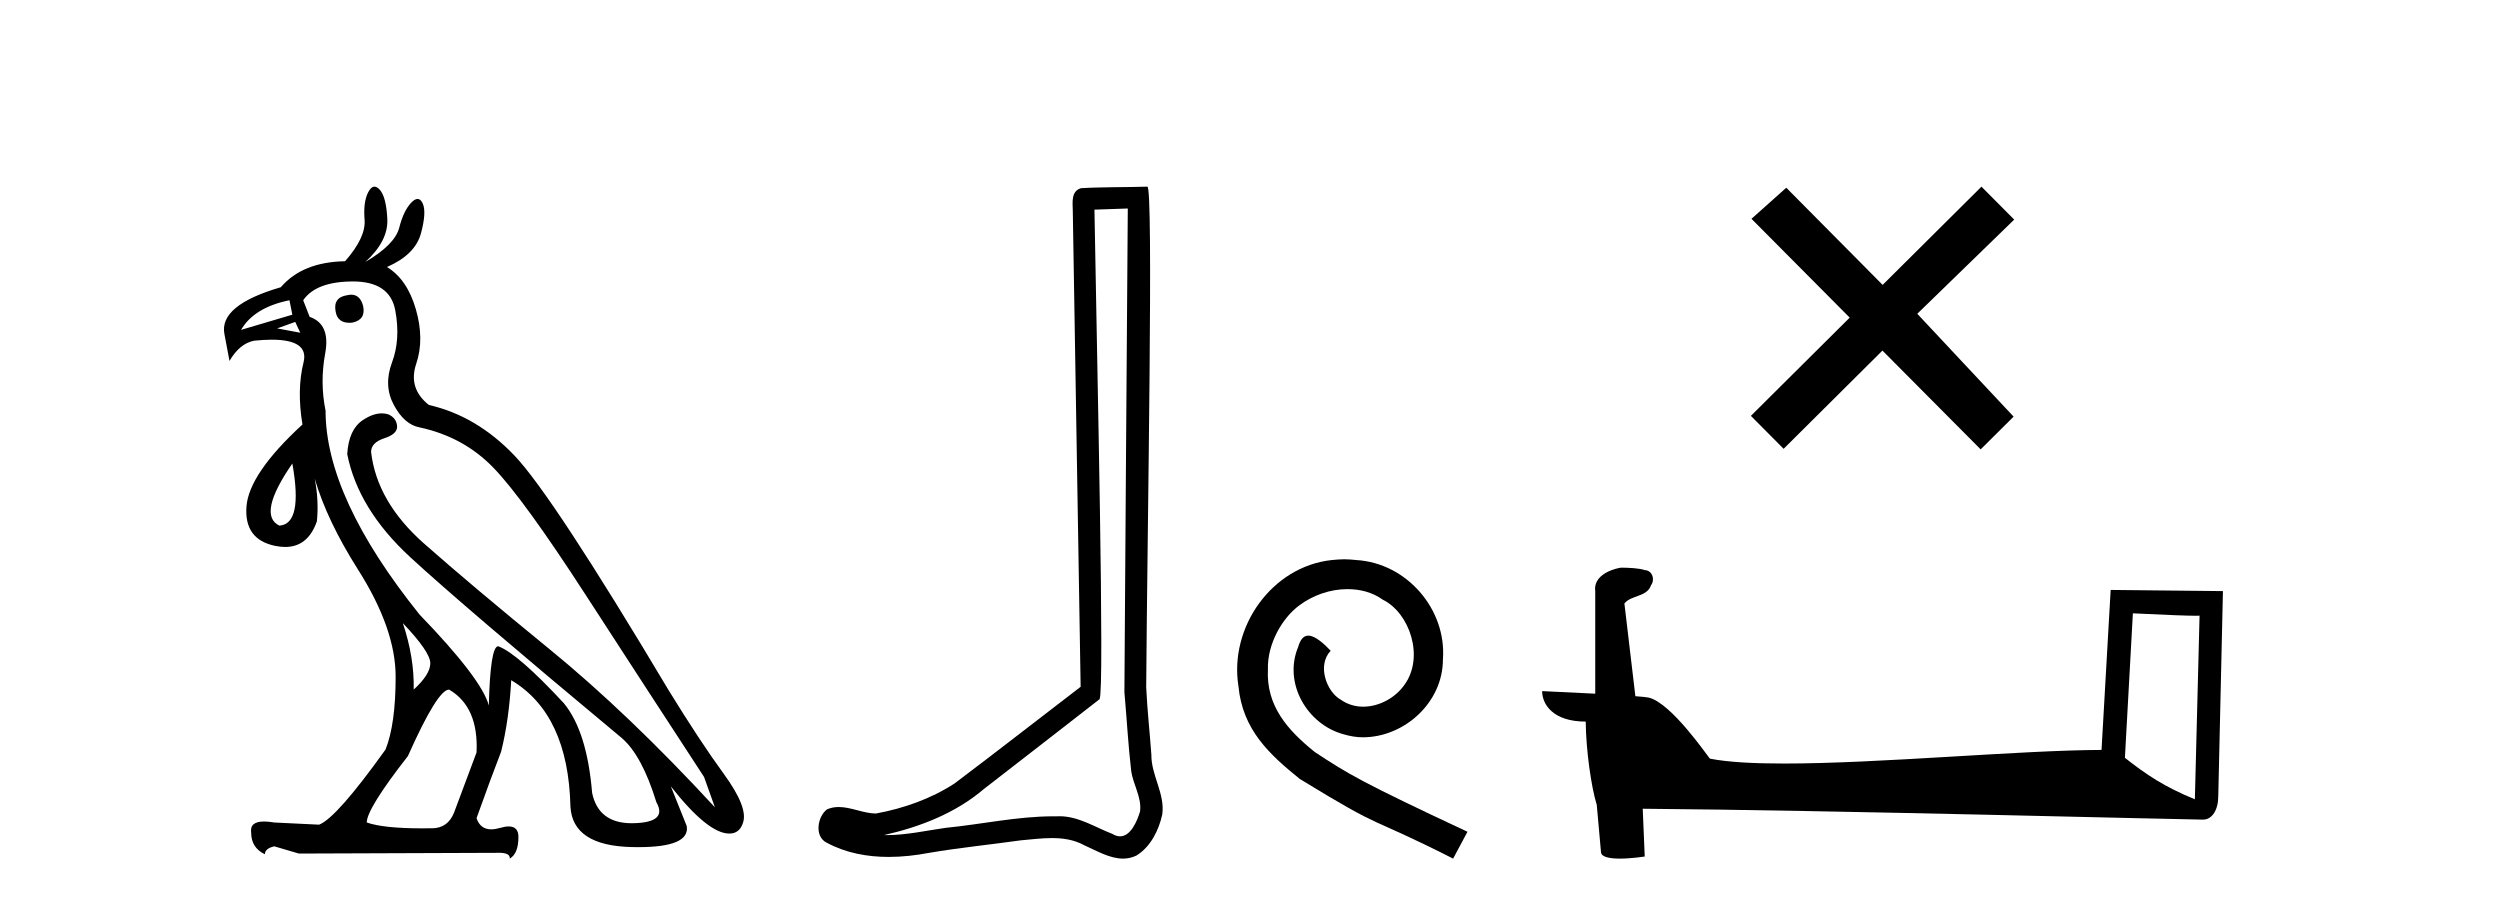 <?xml version='1.0' encoding='UTF-8' standalone='yes'?><svg xmlns='http://www.w3.org/2000/svg' xmlns:xlink='http://www.w3.org/1999/xlink' width='113.0' height='41.0' ><path d='M 15.876 13.32 Q 15.792 13.32 15.695 13.343 Q 15.042 13.441 15.173 14.094 Q 15.261 14.59 15.793 14.59 Q 15.855 14.59 15.924 14.583 Q 16.544 14.453 16.414 13.832 Q 16.279 13.32 15.876 13.32 ZM 13.083 13.571 L 13.214 14.224 L 10.896 14.91 Q 11.483 13.898 13.083 13.571 ZM 13.344 14.551 L 13.573 15.04 L 13.573 15.04 L 12.528 14.844 L 13.344 14.551 ZM 13.214 20.95 Q 13.704 23.693 12.626 23.758 Q 11.614 23.268 13.214 20.95 ZM 18.209 28.166 Q 19.45 29.472 19.45 29.978 Q 19.45 30.484 18.699 31.169 Q 18.732 29.733 18.209 28.166 ZM 15.956 12.722 Q 17.622 12.722 17.866 14.028 Q 18.111 15.334 17.72 16.379 Q 17.328 17.424 17.801 18.305 Q 18.275 19.187 18.96 19.317 Q 20.952 19.742 22.307 21.146 Q 23.662 22.55 26.453 26.86 Q 29.245 31.169 31.824 35.12 L 32.314 36.491 Q 28.396 32.247 24.837 29.341 Q 21.278 26.435 19.156 24.558 Q 17.034 22.68 16.773 20.428 Q 16.773 20.003 17.377 19.807 Q 17.981 19.611 17.948 19.252 Q 17.915 18.893 17.556 18.73 Q 17.411 18.684 17.257 18.684 Q 16.857 18.684 16.397 18.991 Q 15.761 19.415 15.695 20.526 Q 16.185 23.007 18.536 25.178 Q 20.887 27.349 28.102 33.357 Q 29.016 34.14 29.669 36.263 Q 30.192 37.177 28.625 37.209 Q 28.589 37.21 28.554 37.21 Q 27.051 37.21 26.764 35.838 Q 26.535 33.063 25.49 31.79 Q 23.401 29.537 22.519 29.21 Q 22.16 29.21 22.095 31.888 Q 21.768 30.68 18.96 27.774 Q 14.716 22.484 14.716 18.567 Q 14.455 17.293 14.699 15.971 Q 14.944 14.649 13.997 14.322 L 13.704 13.571 Q 14.291 12.722 15.956 12.722 ZM 20.299 31.169 Q 21.638 31.953 21.54 34.01 L 20.527 36.72 Q 20.246 37.439 19.514 37.439 Q 19.483 37.439 19.45 37.438 Q 19.248 37.441 19.057 37.441 Q 17.341 37.441 16.577 37.177 Q 16.577 36.556 18.438 34.173 Q 19.776 31.169 20.299 31.169 ZM 16.926 8.437 Q 16.773 8.437 16.642 8.69 Q 16.414 9.131 16.479 9.931 Q 16.544 10.731 15.597 11.808 Q 13.671 11.841 12.692 12.983 Q 9.884 13.8 10.145 15.106 L 10.373 16.314 Q 10.83 15.53 11.483 15.4 Q 11.926 15.354 12.283 15.354 Q 13.976 15.354 13.72 16.379 Q 13.41 17.62 13.671 19.187 Q 11.255 21.407 11.141 22.893 Q 11.026 24.378 12.43 24.672 Q 12.673 24.723 12.889 24.723 Q 13.919 24.723 14.324 23.562 Q 14.418 22.621 14.224 21.629 L 14.224 21.629 Q 14.779 23.533 16.185 25.749 Q 17.883 28.427 17.883 30.582 Q 17.883 32.736 17.426 33.879 Q 15.206 36.981 14.422 37.275 L 12.398 37.177 Q 12.134 37.132 11.936 37.132 Q 11.278 37.132 11.353 37.634 Q 11.353 38.32 11.973 38.613 Q 11.973 38.352 12.398 38.254 L 13.508 38.581 L 22.421 38.548 Q 22.486 38.545 22.545 38.545 Q 23.071 38.545 23.041 38.809 Q 23.433 38.581 23.433 37.83 Q 23.433 37.355 22.993 37.355 Q 22.828 37.355 22.601 37.422 Q 22.382 37.486 22.204 37.486 Q 21.708 37.486 21.54 36.981 Q 22.193 35.153 22.65 33.977 Q 23.009 32.541 23.107 30.745 Q 25.686 32.279 25.784 36.459 Q 25.882 38.222 28.543 38.287 Q 28.704 38.291 28.855 38.291 Q 31.194 38.291 31.041 37.34 L 30.322 35.544 L 30.322 35.544 Q 31.998 37.677 32.963 37.677 Q 33.032 37.677 33.098 37.667 Q 33.457 37.601 33.587 37.177 Q 33.816 36.491 32.722 34.989 Q 31.628 33.487 30.224 31.202 Q 24.968 22.387 23.254 20.591 Q 21.54 18.795 19.385 18.305 Q 18.438 17.554 18.813 16.444 Q 19.189 15.334 18.797 13.979 Q 18.405 12.624 17.491 12.069 Q 18.764 11.514 19.026 10.551 Q 19.287 9.588 19.107 9.196 Q 19.013 8.992 18.875 8.992 Q 18.749 8.992 18.585 9.163 Q 18.242 9.523 18.046 10.29 Q 17.85 11.057 16.512 11.841 Q 17.556 10.894 17.507 9.898 Q 17.458 8.902 17.165 8.576 Q 17.039 8.437 16.926 8.437 Z' style='fill:#000000;stroke:none' /><path d='M 50.976 9.424 C 50.926 16.711 50.868 23.997 50.823 31.284 C 50.929 32.464 50.991 33.649 51.128 34.826 C 51.208 35.455 51.618 36.041 51.529 36.685 C 51.395 37.12 51.109 37.802 50.627 37.802 C 50.52 37.802 50.403 37.769 50.276 37.691 C 49.495 37.391 48.75 36.894 47.889 36.894 C 47.841 36.894 47.793 36.895 47.745 36.898 C 47.702 36.898 47.659 36.897 47.617 36.897 C 45.98 36.897 44.37 37.259 42.746 37.418 C 41.858 37.544 40.974 37.747 40.073 37.747 C 40.035 37.747 39.997 37.746 39.959 37.745 C 41.584 37.378 43.189 36.757 44.469 35.665 C 46.212 34.31 47.96 32.963 49.699 31.604 C 49.935 31.314 49.587 16.507 49.469 9.476 C 49.971 9.459 50.474 9.441 50.976 9.424 ZM 51.861 8.437 C 51.861 8.437 51.861 8.437 51.861 8.437 C 51.001 8.465 49.719 8.452 48.862 8.506 C 48.404 8.639 48.483 9.152 48.49 9.52 C 48.609 16.694 48.727 23.868 48.845 31.042 C 46.944 32.496 45.058 33.973 43.146 35.412 C 42.075 36.109 40.837 36.543 39.588 36.772 C 39.03 36.766 38.465 36.477 37.909 36.477 C 37.73 36.477 37.552 36.507 37.376 36.586 C 36.947 36.915 36.799 37.817 37.373 38.093 C 38.237 38.557 39.2 38.733 40.169 38.733 C 40.781 38.733 41.395 38.663 41.989 38.55 C 43.369 38.315 44.763 38.178 46.149 37.982 C 46.605 37.942 47.079 37.881 47.545 37.881 C 48.049 37.881 48.544 37.953 49 38.201 C 49.547 38.444 50.151 38.809 50.761 38.809 C 50.965 38.809 51.169 38.768 51.372 38.668 C 52.011 38.27 52.379 37.528 52.535 36.81 C 52.664 35.873 52.031 35.044 52.042 34.114 C 51.97 33.096 51.854 32.08 51.808 31.061 C 51.86 23.698 52.144 8.437 51.861 8.437 Z' style='fill:#000000;stroke:none' /><path d='M 60.761 25.279 C 60.573 25.279 60.385 25.297 60.197 25.314 C 57.481 25.604 55.551 28.354 55.978 31.019 C 56.166 33.001 57.396 34.111 58.745 35.205 C 62.76 37.665 61.632 36.759 65.681 38.809 L 66.33 37.596 C 61.513 35.341 60.932 34.983 59.429 33.992 C 58.199 33.001 57.225 31.908 57.31 30.251 C 57.276 29.106 57.96 27.927 58.728 27.364 C 59.343 26.902 60.129 26.629 60.898 26.629 C 61.479 26.629 62.025 26.766 62.504 27.107 C 63.717 27.705 64.383 29.687 63.495 30.934 C 63.085 31.532 62.35 31.942 61.615 31.942 C 61.257 31.942 60.898 31.839 60.59 31.617 C 59.975 31.276 59.514 30.08 60.146 29.414 C 59.856 29.106 59.446 28.73 59.138 28.73 C 58.933 28.73 58.78 28.884 58.677 29.243 C 57.994 30.883 59.087 32.745 60.727 33.189 C 61.017 33.274 61.308 33.326 61.598 33.326 C 63.477 33.326 65.22 31.754 65.22 29.807 C 65.391 27.534 63.58 25.45 61.308 25.314 C 61.137 25.297 60.949 25.279 60.761 25.279 Z' style='fill:#000000;stroke:none' /><path d='M 85.095 12.877 L 80.74 8.485 L 79.167 9.89 L 83.606 14.357 L 79.14 18.797 L 80.62 20.286 L 85.086 15.846 L 89.526 20.312 L 91.015 18.832 L 86.66 14.183 L 91.042 9.926 L 89.562 8.437 L 85.095 12.877 Z' style='fill:#000000;stroke:none' /><path d='M 96.406 27.723 C 97.995 27.8 98.873 27.832 99.249 27.832 C 99.327 27.832 99.383 27.831 99.42 27.828 L 99.42 27.828 L 99.208 36.128 C 97.844 35.572 97.003 35.009 96.046 34.253 L 96.406 27.723 ZM 73.332 25.659 C 73.286 25.659 73.253 25.66 73.238 25.661 C 72.713 25.758 72.014 26.078 72.105 26.723 C 72.105 28.267 72.105 29.811 72.105 31.355 C 71.076 31.301 70.019 31.253 69.705 31.238 L 69.705 31.238 C 69.705 31.82 70.176 32.616 71.674 32.616 C 71.69 33.929 71.92 35.537 72.166 36.358 C 72.168 36.357 72.169 36.356 72.171 36.355 L 72.364 38.506 C 72.364 38.744 72.772 38.809 73.217 38.809 C 73.752 38.809 74.342 38.715 74.342 38.715 L 74.251 36.555 L 74.251 36.555 C 82.685 36.621 98.779 37.047 99.577 37.047 C 99.99 37.047 100.266 36.605 100.266 35.989 L 100.477 26.718 L 95.402 26.665 L 94.989 33.897 C 91.311 33.908 84.957 34.512 80.638 34.512 C 79.265 34.512 78.098 34.451 77.287 34.29 C 77.123 34.093 75.538 31.783 74.53 31.533 C 74.451 31.513 74.214 31.491 73.919 31.468 C 73.754 30.07 73.588 28.673 73.423 27.276 C 73.74 26.887 74.44 26.993 74.626 26.454 C 74.817 26.201 74.688 25.779 74.342 25.769 C 74.123 25.682 73.563 25.659 73.332 25.659 Z' style='fill:#000000;stroke:none' /></svg>